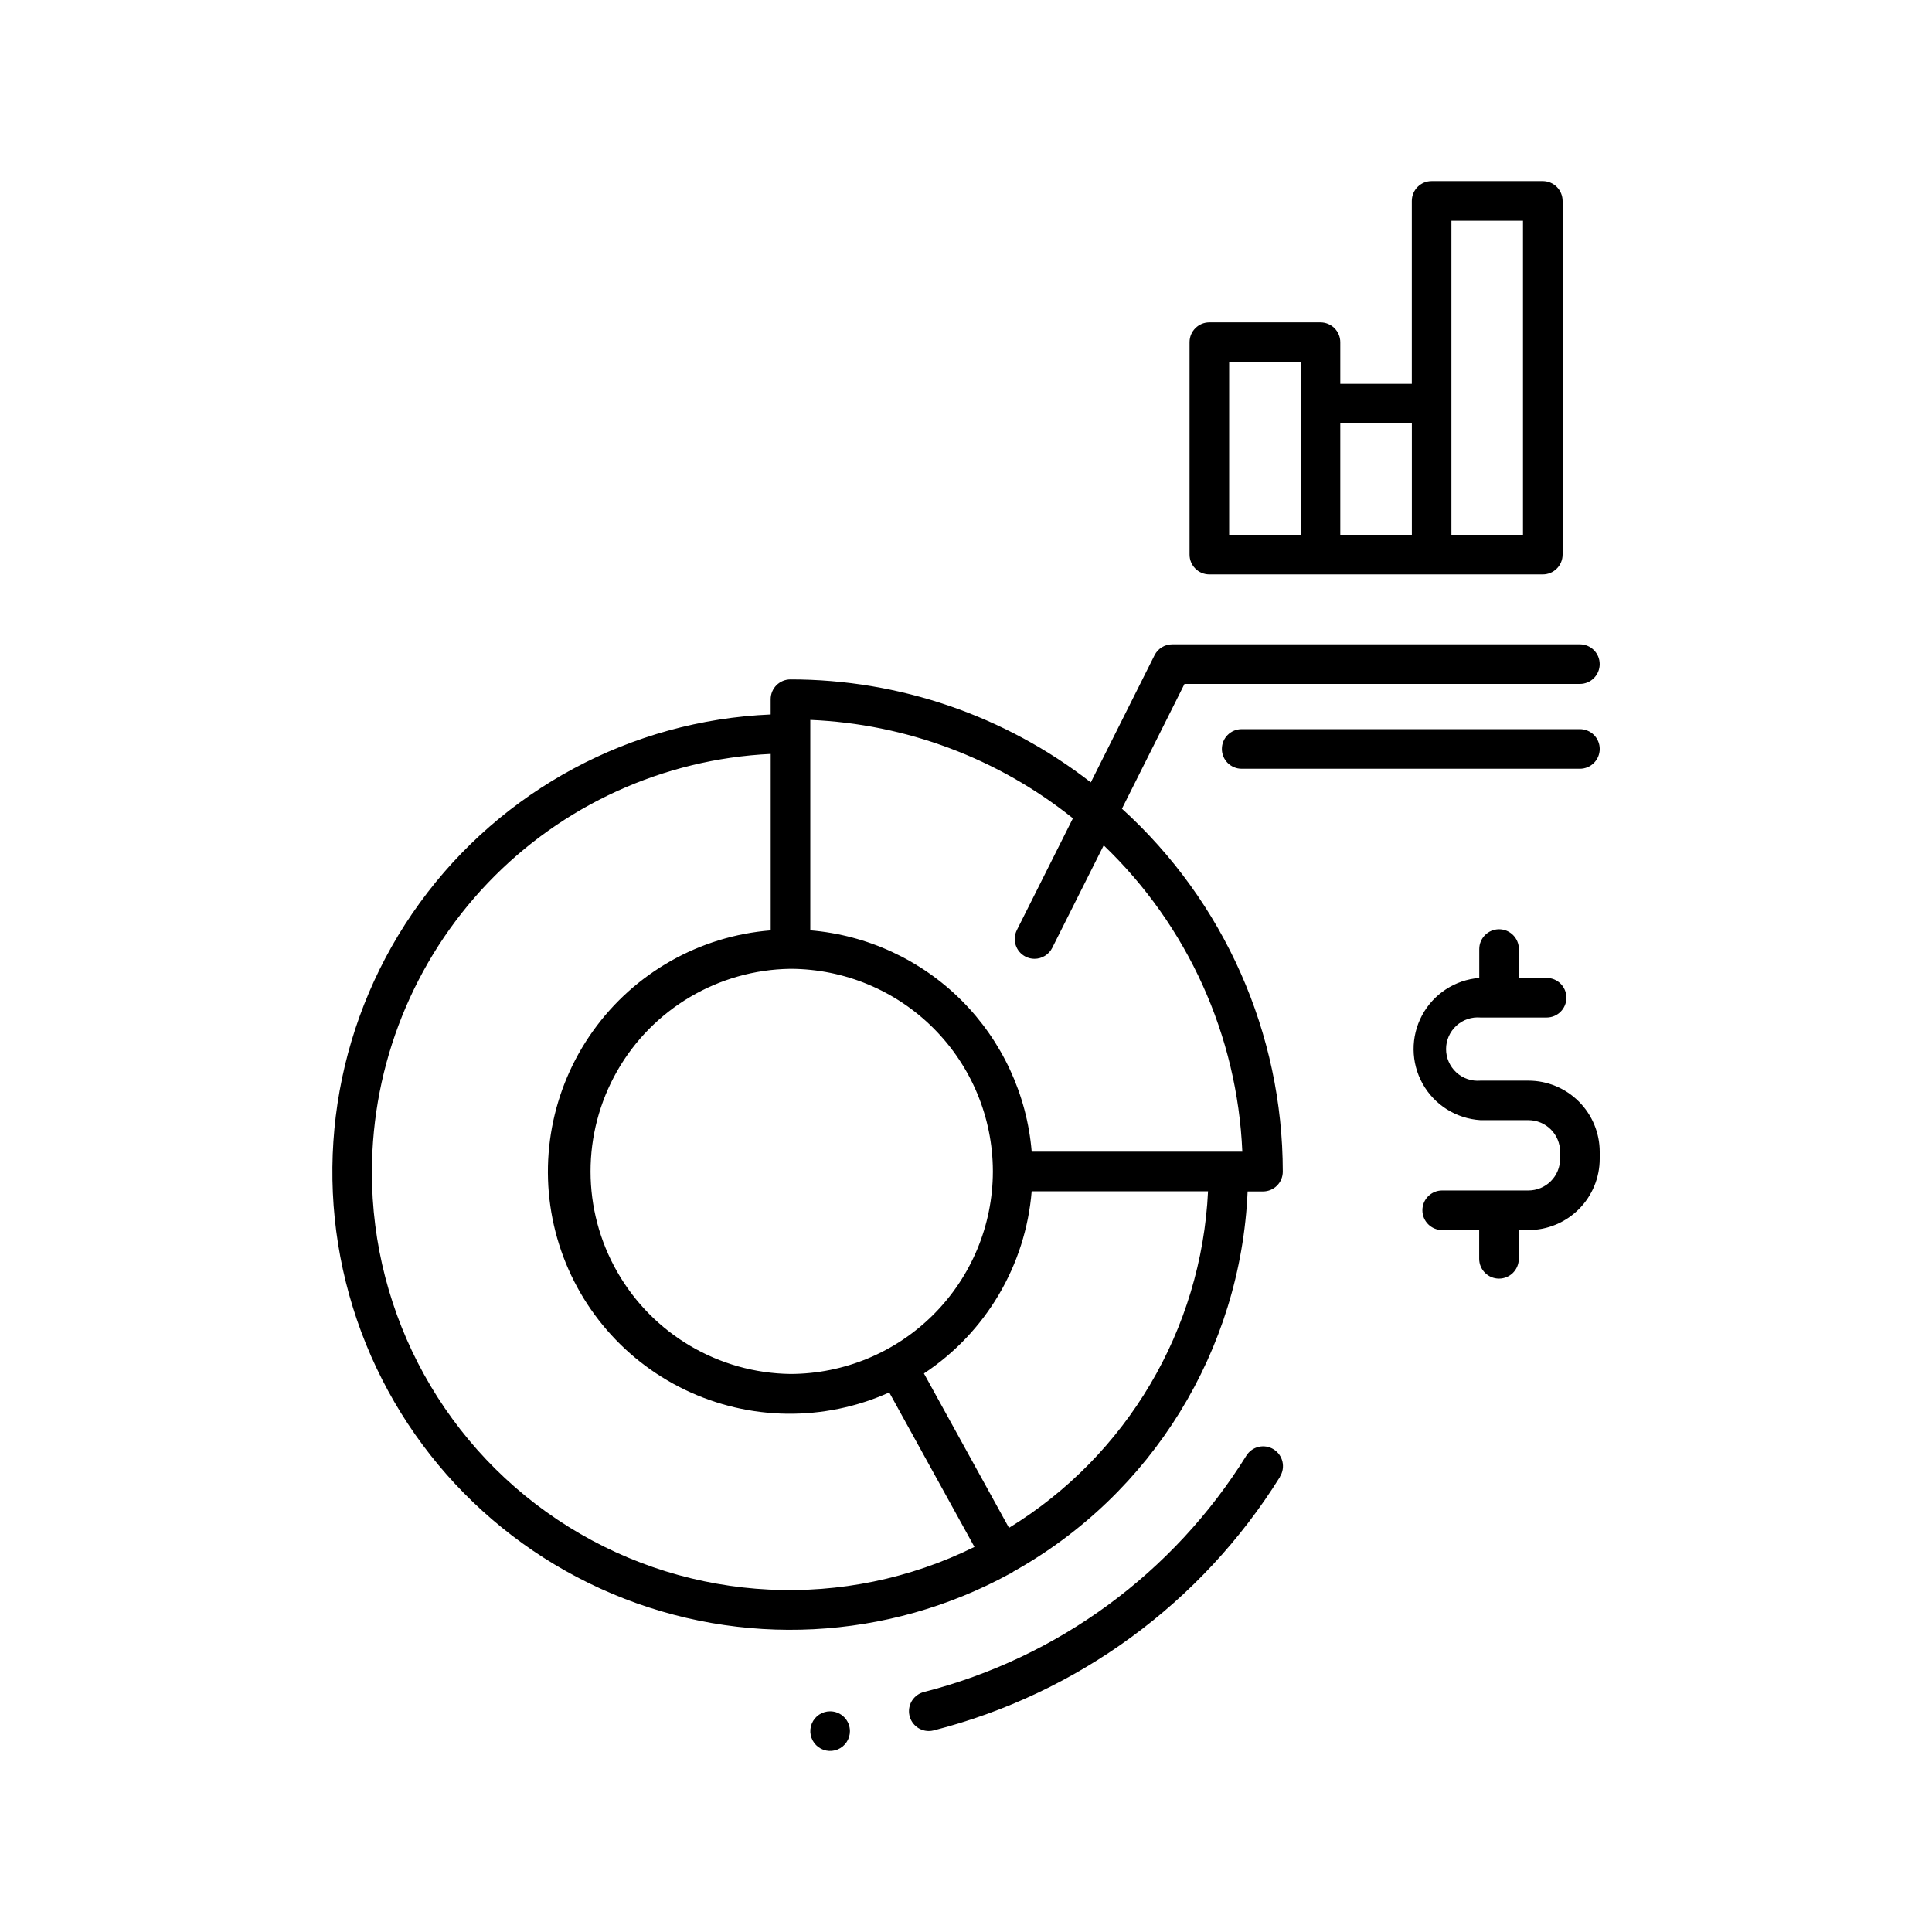 <?xml version="1.0" encoding="UTF-8"?>
<!-- Uploaded to: ICON Repo, www.svgrepo.com, Generator: ICON Repo Mixer Tools -->
<svg fill="#000000" width="800px" height="800px" version="1.1" viewBox="144 144 512 512" xmlns="http://www.w3.org/2000/svg">
 <path d="m441.33 358.31 16.574-33.062h104.78c2.898 0 5.246-2.352 5.246-5.25 0-2.898-2.348-5.246-5.246-5.246h-108.03c-1.984 0-3.801 1.121-4.691 2.898l-16.887 33.691c-22.758-17.695-50.766-27.297-79.59-27.289-2.898 0-5.25 2.348-5.25 5.246v4.043c-36.992 1.582-71.238 19.973-92.992 49.934-21.758 29.961-28.645 68.219-18.699 103.88 9.941 35.668 35.625 64.844 69.746 79.227 34.117 14.387 72.938 12.406 105.41-5.375 0.105 0 0.219 0 0.324-0.082 0.105-0.082 0.316-0.293 0.492-0.418l0.004-0.004c36.789-20.531 60.297-58.672 62.113-100.76h4.074c1.391 0 2.727-0.555 3.711-1.539 0.984-0.984 1.535-2.316 1.535-3.711-0.016-36.637-15.5-71.562-42.633-96.184zm-25.527 39.223c0.727 0.367 1.527 0.559 2.34 0.559 1.988 0.004 3.809-1.113 4.703-2.887l13.645-27.176c22.258 21.309 35.418 50.395 36.738 81.176h-55.82c-1.258-15.137-7.844-29.34-18.586-40.082-10.742-10.738-24.945-17.324-40.086-18.578v-55.766c25.387 1.059 49.77 10.195 69.598 26.082l-14.863 29.629h0.004c-1.301 2.59-0.258 5.742 2.328 7.043zm-62.312 110.58c-19.004-0.25-36.457-10.523-45.895-27.016-9.441-16.492-9.457-36.746-0.047-53.254 9.41-16.508 26.844-26.812 45.844-27.098h0.199c14.184 0.059 27.766 5.715 37.793 15.742 10.027 10.027 15.684 23.609 15.738 37.789v0.273c-0.047 14.203-5.715 27.809-15.766 37.848-10.051 10.035-23.664 15.684-37.867 15.715zm-110.93-53.656c0.047-28.484 11.043-55.863 30.715-76.461 19.676-20.602 46.516-32.844 74.969-34.199v46.758c-18.867 1.508-36.109 11.27-47.105 26.676-10.996 15.406-14.633 34.879-9.93 53.215 4.707 18.336 17.266 33.656 34.32 41.863 17.055 8.211 36.867 8.469 54.129 0.703l22.578 40.934v0.004c-34.348 16.953-75.02 14.945-107.53-5.309-32.508-20.258-52.234-55.883-52.148-94.184zm168.85 94.465-22.555-40.934-0.004-0.004c16.418-10.863 26.941-28.66 28.551-48.281h46.738c-1.742 36.617-21.48 70.004-52.723 89.176zm71.789-13.52c-20.789 33.383-53.668 57.445-91.777 67.172-0.422 0.109-0.859 0.164-1.301 0.16-2.637-0.008-4.859-1.977-5.191-4.594-0.328-2.617 1.336-5.074 3.891-5.734 35.508-9.074 66.137-31.523 85.48-62.652 0.738-1.18 1.914-2.019 3.273-2.332 1.355-0.309 2.781-0.07 3.961 0.668 2.461 1.539 3.203 4.781 1.664 7.238zm-113.96 67.363c0 2.121-1.277 4.035-3.238 4.848-1.961 0.812-4.219 0.363-5.719-1.137-1.504-1.5-1.953-3.758-1.141-5.719 0.812-1.961 2.727-3.242 4.852-3.242 1.391 0 2.727 0.555 3.711 1.539s1.535 2.316 1.535 3.711zm198.7-260.29c0 1.395-0.551 2.727-1.535 3.711-0.984 0.984-2.32 1.539-3.711 1.539h-89.637c-2.898 0-5.246-2.352-5.246-5.25s2.348-5.246 5.246-5.246h89.637c1.391 0 2.727 0.551 3.711 1.535 0.984 0.984 1.535 2.32 1.535 3.711zm-103.44-46.258h88.355v0.004c1.391 0 2.727-0.555 3.711-1.539s1.539-2.316 1.539-3.711v-93.73c0-1.391-0.555-2.727-1.539-3.711-0.984-0.98-2.32-1.535-3.711-1.535h-29.461c-2.898 0-5.25 2.348-5.25 5.246v48.473h-18.953v-11.031c0-1.391-0.555-2.727-1.539-3.711-0.984-0.984-2.32-1.539-3.711-1.539h-29.453c-2.898 0-5.246 2.352-5.246 5.25v56.289c0 2.898 2.348 5.25 5.246 5.25zm64.152-93.73h18.957v83.234l-18.969 0.004v-83.234zm-10.496 53.676v29.559l-18.965 0.004v-29.516zm-48.418-16.234h18.957v45.793l-18.957 0.004zm98.199 209.32v1.836c0 5.012-1.988 9.816-5.531 13.359-3.543 3.543-8.348 5.535-13.359 5.535h-2.551v7.621-0.004c0 2.898-2.352 5.25-5.25 5.25-2.898 0-5.246-2.352-5.246-5.25v-7.621h-9.805v0.004c-2.898 0-5.246-2.352-5.246-5.25 0-2.898 2.348-5.246 5.246-5.246h22.852c2.227 0 4.363-0.887 5.938-2.461s2.457-3.711 2.457-5.938v-1.836c0-2.227-0.883-4.363-2.457-5.938-1.574-1.574-3.711-2.461-5.938-2.461h-12.699c-6.426-0.395-12.203-4.031-15.34-9.652-3.133-5.621-3.191-12.449-0.156-18.121 3.039-5.672 8.754-9.41 15.168-9.918v-7.652 0.004c0-2.898 2.352-5.25 5.25-5.25s5.246 2.352 5.246 5.25v7.641h7.348c2.898 0 5.25 2.348 5.25 5.246 0 2.898-2.352 5.25-5.25 5.25h-17.516c-2.348-0.203-4.668 0.586-6.402 2.176-1.734 1.59-2.723 3.836-2.723 6.188 0 2.356 0.988 4.598 2.723 6.191 1.734 1.59 4.055 2.379 6.402 2.176h12.699c5.008 0 9.809 1.988 13.352 5.523 3.543 3.539 5.535 8.34 5.539 13.348z"/>
</svg>